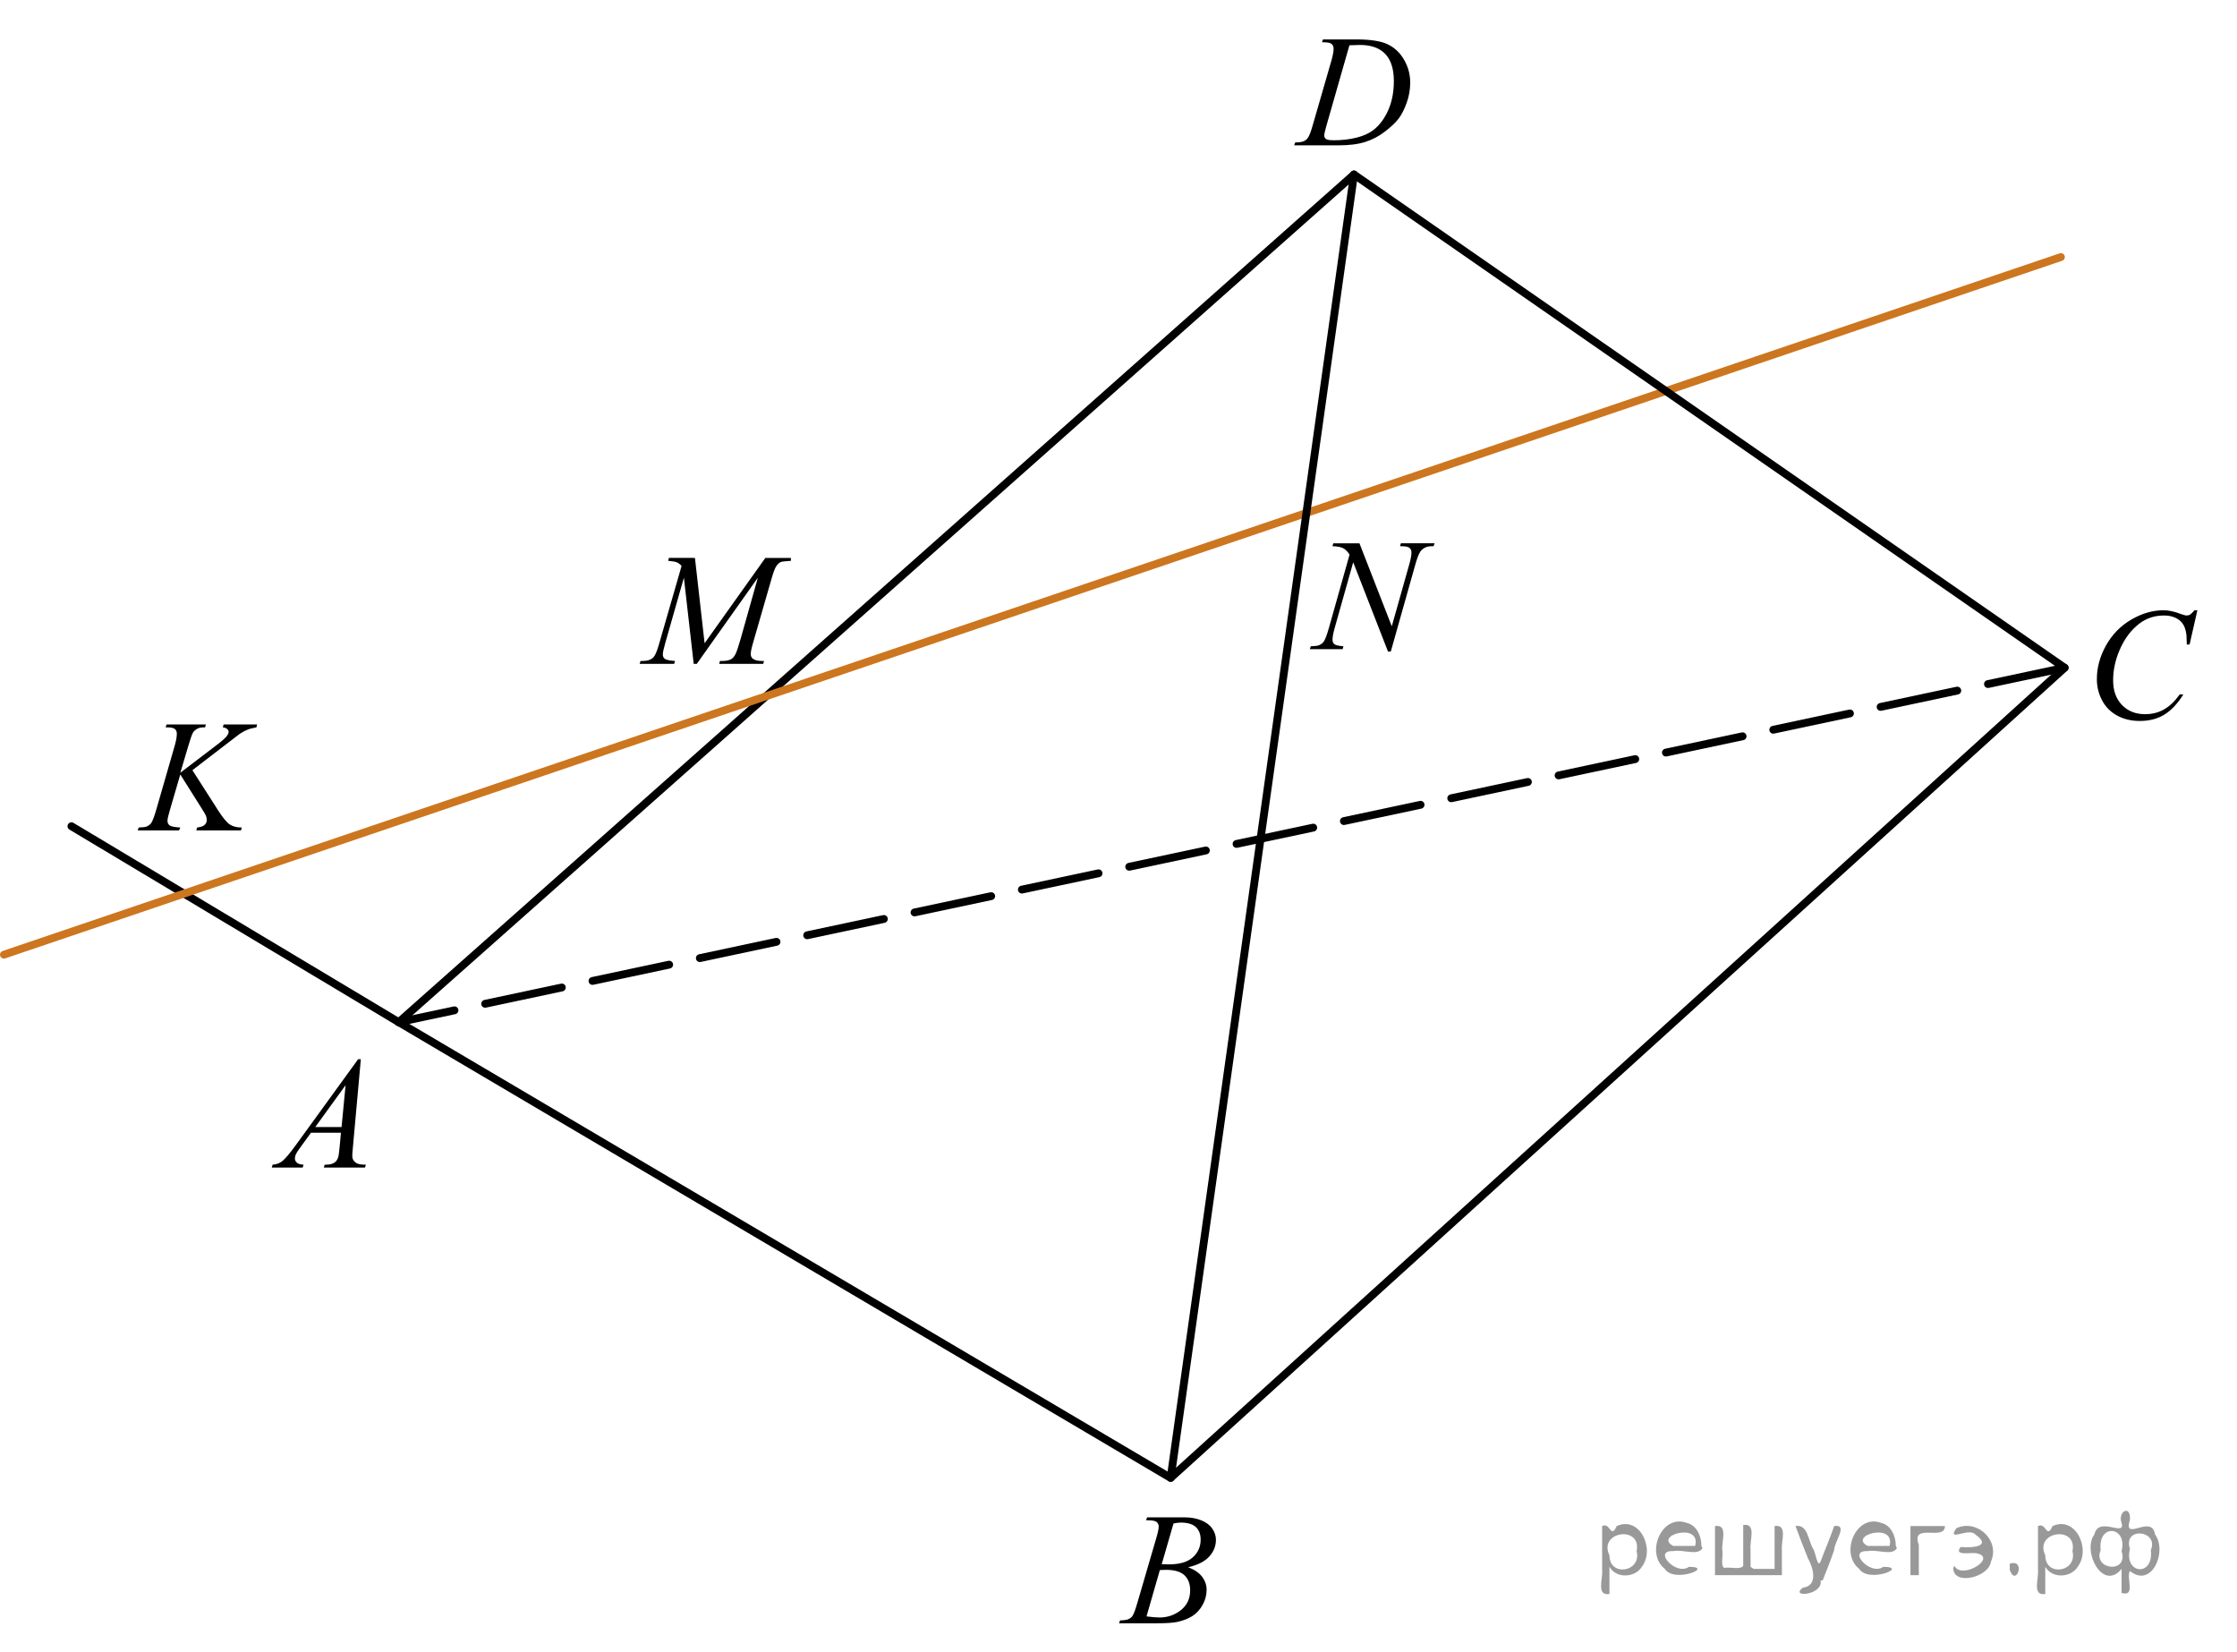 <?xml version="1.0" encoding="utf-8"?>
<!-- Generator: Adobe Illustrator 16.0.0, SVG Export Plug-In . SVG Version: 6.00 Build 0)  -->
<!DOCTYPE svg PUBLIC "-//W3C//DTD SVG 1.1//EN" "http://www.w3.org/Graphics/SVG/1.1/DTD/svg11.dtd">
<svg version="1.1" id="Слой_1" xmlns="http://www.w3.org/2000/svg" xmlns:xlink="http://www.w3.org/1999/xlink" x="0px" y="0px"
	 width="214.028px" height="158.08px" viewBox="-29.485 -19.589 214.028 158.08"
	 enable-background="new -29.485 -19.589 214.028 158.08" xml:space="preserve">
<line fill="none" stroke="#000000" stroke-width="0.75" stroke-linecap="round" stroke-linejoin="round" stroke-miterlimit="8" x1="8.665" y1="78.197" x2="100.059" y2="-2.892"/>
<line fill="none" stroke="#000000" stroke-width="0.75" stroke-linecap="round" stroke-linejoin="round" stroke-miterlimit="8" x1="8.665" y1="78.197" x2="-22.65" y2="59.451"/>
<line fill="none" stroke="#000000" stroke-width="0.75" stroke-linecap="round" stroke-linejoin="round" stroke-miterlimit="8" stroke-dasharray="7.5,3" x1="168.051" y1="44.292" x2="8.665" y2="78.197"/>
<line fill="none" stroke="#CC761F" stroke-width="0.75" stroke-linecap="round" stroke-linejoin="round" stroke-miterlimit="8" x1="167.693" y1="5.003" x2="-29.11" y2="71.74"/>
<polyline fill="none" stroke="#000000" stroke-width="0.75" stroke-linecap="round" stroke-linejoin="round" stroke-miterlimit="8" points="
	100.059,-2.892 168.051,44.292 82.519,121.793 "/>
<polyline fill="none" stroke="#000000" stroke-width="0.75" stroke-linecap="round" stroke-linejoin="round" stroke-miterlimit="8" points="
	100.059,-2.892 82.519,121.793 8.665,78.197 "/>
<g>
	<defs>
		<polygon id="SVGID_1_" points="-6.447,94.895 8.665,94.895 8.665,78.197 -6.447,78.197 -6.447,94.895 		"/>
	</defs>
	<clipPath id="SVGID_2_">
		<use xlink:href="#SVGID_1_"  overflow="visible"/>
	</clipPath>
	<g clip-path="url(#SVGID_2_)">
		<path d="M5.039,81.74l-0.76,8.431c-0.04,0.394-0.059,0.652-0.059,0.776c0,0.2,0.037,0.352,0.11,0.456
			c0.094,0.145,0.22,0.252,0.38,0.321c0.16,0.07,0.429,0.105,0.808,0.105l-0.081,0.276h-3.94l0.081-0.276h0.17
			c0.319,0,0.58-0.07,0.782-0.21c0.143-0.095,0.253-0.251,0.332-0.471c0.054-0.154,0.106-0.518,0.155-1.091l0.118-1.286H0.272
			l-1.018,1.398c-0.231,0.313-0.376,0.539-0.435,0.676c-0.059,0.138-0.089,0.266-0.089,0.385c0,0.16,0.064,0.297,0.192,0.411
			c0.128,0.115,0.339,0.177,0.635,0.188l-0.082,0.276h-2.958l0.081-0.276c0.364-0.016,0.685-0.139,0.963-0.37
			c0.278-0.232,0.692-0.727,1.243-1.483L4.78,81.74H5.039z M3.578,84.228l-2.899,3.999h2.516L3.578,84.228z"/>
	</g>
</g>
<g>
	<defs>
		<polygon id="SVGID_3_" points="74.963,138.491 90.075,138.491 90.075,121.793 74.963,121.793 74.963,138.491 		"/>
	</defs>
	<clipPath id="SVGID_4_">
		<use xlink:href="#SVGID_3_"  overflow="visible"/>
	</clipPath>
	<g clip-path="url(#SVGID_4_)">
		<path d="M80.166,125.843l0.103-0.276h3.571c0.601,0,1.135,0.095,1.605,0.284c0.469,0.189,0.821,0.453,1.055,0.792
			s0.351,0.697,0.351,1.076c0,0.583-0.208,1.11-0.624,1.581c-0.415,0.471-1.093,0.818-2.032,1.042
			c0.604,0.229,1.05,0.533,1.335,0.912s0.429,0.795,0.429,1.248c0,0.504-0.128,0.984-0.384,1.442
			c-0.256,0.459-0.584,0.814-0.985,1.069c-0.401,0.254-0.884,0.44-1.45,0.561c-0.403,0.084-1.032,0.127-1.889,0.127h-3.667
			l0.096-0.276c0.384-0.011,0.645-0.048,0.782-0.112c0.197-0.085,0.337-0.197,0.42-0.337c0.119-0.188,0.276-0.622,0.472-1.3
			l1.793-6.137c0.153-0.518,0.229-0.882,0.229-1.091c0-0.185-0.068-0.33-0.203-0.438c-0.136-0.106-0.393-0.16-0.771-0.16
			C80.318,125.851,80.239,125.848,80.166,125.843z M80.209,135.043c0.531,0.07,0.946,0.104,1.247,0.104
			c0.768,0,1.447-0.233,2.04-0.702s0.889-1.104,0.889-1.906c0-0.612-0.183-1.091-0.55-1.435c-0.366-0.344-0.958-0.516-1.774-0.516
			c-0.157,0-0.349,0.008-0.575,0.022L80.209,135.043z M81.663,130.051c0.32,0.01,0.551,0.015,0.694,0.015
			c1.022,0,1.784-0.226,2.283-0.676c0.499-0.451,0.749-1.016,0.749-1.693c0-0.513-0.152-0.913-0.458-1.199
			c-0.305-0.287-0.792-0.43-1.461-0.43c-0.177,0-0.403,0.029-0.679,0.09L81.663,130.051z"/>
	</g>
</g>
<g>
	<defs>
		<polygon id="SVGID_5_" points="168.051,53.331 184.543,53.331 184.543,35.253 168.051,35.253 168.051,53.331 		"/>
	</defs>
	<clipPath id="SVGID_6_">
		<use xlink:href="#SVGID_5_"  overflow="visible"/>
	</clipPath>
	<g clip-path="url(#SVGID_6_)">
		<path d="M180.752,38.791l-0.746,3.279h-0.266l-0.029-0.822c-0.024-0.299-0.081-0.565-0.17-0.799
			c-0.088-0.234-0.221-0.437-0.398-0.608c-0.177-0.172-0.401-0.307-0.672-0.403c-0.271-0.097-0.57-0.146-0.9-0.146
			c-0.881,0-1.65,0.244-2.311,0.732c-0.841,0.623-1.501,1.501-1.978,2.637c-0.394,0.936-0.591,1.885-0.591,2.846
			c0,0.981,0.283,1.764,0.849,2.349c0.566,0.585,1.302,0.877,2.207,0.877c0.685,0,1.293-0.154,1.827-0.463s1.029-0.784,1.487-1.427
			h0.347c-0.541,0.872-1.142,1.513-1.801,1.923c-0.659,0.411-1.449,0.616-2.369,0.616c-0.817,0-1.54-0.173-2.17-0.519
			s-1.11-0.833-1.439-1.46c-0.33-0.627-0.495-1.302-0.495-2.024c0-1.105,0.293-2.181,0.879-3.227
			c0.585-1.046,1.389-1.867,2.41-2.465c1.021-0.598,2.05-0.896,3.089-0.896c0.487,0,1.033,0.117,1.639,0.351
			c0.266,0.1,0.457,0.149,0.575,0.149s0.222-0.025,0.311-0.075c0.088-0.05,0.236-0.191,0.442-0.426H180.752z"/>
	</g>
</g>
<g>
	<defs>
		<polygon id="SVGID_7_" points="91.814,-2.892 108.304,-2.892 108.304,-19.589 91.814,-19.589 91.814,-2.892 		"/>
	</defs>
	<clipPath id="SVGID_8_">
		<use xlink:href="#SVGID_7_"  overflow="visible"/>
	</clipPath>
	<g clip-path="url(#SVGID_8_)">
		<path d="M97.002-15.541l0.088-0.277h3.196c1.354,0,2.356,0.157,3.008,0.471c0.652,0.314,1.173,0.808,1.562,1.483
			s0.583,1.399,0.583,2.171c0,0.663-0.112,1.307-0.336,1.932c-0.224,0.625-0.478,1.126-0.76,1.502
			c-0.283,0.376-0.718,0.791-1.303,1.244c-0.586,0.454-1.221,0.789-1.905,1.005c-0.684,0.217-1.537,0.325-2.561,0.325h-4.237
			l0.096-0.276c0.389-0.01,0.65-0.045,0.783-0.105c0.196-0.084,0.342-0.199,0.436-0.344c0.143-0.209,0.302-0.63,0.479-1.263
			l1.771-6.128c0.138-0.483,0.207-0.862,0.207-1.136c0-0.194-0.064-0.344-0.192-0.449s-0.379-0.157-0.753-0.157H97.002z
			 M99.623-15.257l-2.17,7.586c-0.162,0.568-0.244,0.919-0.244,1.054c0,0.08,0.026,0.157,0.078,0.231s0.121,0.125,0.21,0.149
			c0.128,0.045,0.335,0.067,0.62,0.067c0.772,0,1.49-0.081,2.151-0.243c0.662-0.162,1.205-0.402,1.628-0.721
			c0.601-0.463,1.08-1.102,1.439-1.914s0.539-1.736,0.539-2.773c0-1.17-0.276-2.042-0.827-2.612
			c-0.551-0.571-1.355-0.856-2.414-0.856C100.373-15.287,100.036-15.277,99.623-15.257z"/>
	</g>
</g>
<g>
	<defs>
		<polygon id="SVGID_9_" points="-18.869,62.642 -1,62.642 -1,45.942 -18.869,45.942 -18.869,62.642 		"/>
	</defs>
	<clipPath id="SVGID_10_">
		<use xlink:href="#SVGID_9_"  overflow="visible"/>
	</clipPath>
	<g clip-path="url(#SVGID_10_)">
		<path d="M-11.076,54.09l2.48,3.878c0.443,0.688,0.81,1.128,1.101,1.319c0.29,0.192,0.672,0.288,1.145,0.288l-0.082,0.276H-10.7
			l0.066-0.276c0.34-0.035,0.58-0.117,0.721-0.247c0.14-0.129,0.21-0.276,0.21-0.44c0-0.149-0.024-0.294-0.074-0.434
			c-0.039-0.1-0.182-0.344-0.428-0.732l-2.03-3.221l-0.982,3.356c-0.162,0.538-0.243,0.899-0.243,1.083
			c0,0.189,0.068,0.334,0.206,0.434s0.478,0.167,1.02,0.202l-0.118,0.276h-3.958l0.096-0.276c0.385-0.01,0.643-0.045,0.775-0.104
			c0.197-0.09,0.343-0.204,0.436-0.344c0.128-0.205,0.286-0.628,0.473-1.271l1.765-6.122c0.133-0.468,0.199-0.844,0.199-1.128
			c0-0.199-0.063-0.352-0.188-0.456c-0.126-0.104-0.371-0.157-0.735-0.157h-0.147l0.089-0.277h3.758l-0.073,0.277
			c-0.311-0.005-0.542,0.03-0.694,0.104c-0.212,0.104-0.367,0.239-0.465,0.404c-0.099,0.164-0.244,0.575-0.436,1.233l-0.775,2.601
			l3.559-2.713c0.473-0.359,0.782-0.643,0.931-0.852c0.088-0.13,0.133-0.247,0.133-0.352c0-0.089-0.046-0.177-0.137-0.262
			c-0.091-0.084-0.23-0.139-0.417-0.164l0.073-0.277h3.205l-0.066,0.277c-0.35,0.06-0.644,0.138-0.883,0.235
			c-0.238,0.097-0.483,0.23-0.734,0.4c-0.074,0.05-0.554,0.418-1.44,1.106L-11.076,54.09z"/>
	</g>
</g>
<g>
	<defs>
		<polygon id="SVGID_11_" points="29.462,46.721 50.092,46.721 50.092,30.022 29.462,30.022 29.462,46.721 		"/>
	</defs>
	<clipPath id="SVGID_12_">
		<use xlink:href="#SVGID_11_"  overflow="visible"/>
	</clipPath>
	<g clip-path="url(#SVGID_12_)">
		<path d="M37.005,33.785l0.923,8.162l5.813-8.162h2.445v0.277c-0.531,0.035-0.845,0.07-0.938,0.104
			c-0.163,0.065-0.312,0.194-0.447,0.389s-0.282,0.568-0.439,1.121l-1.854,6.428c-0.108,0.374-0.162,0.667-0.162,0.882
			c0,0.194,0.066,0.341,0.199,0.441c0.188,0.145,0.482,0.217,0.887,0.217h0.177l-0.066,0.276h-4.218l0.073-0.276h0.2
			c0.374,0,0.659-0.055,0.856-0.165c0.152-0.08,0.289-0.23,0.41-0.452s0.289-0.714,0.506-1.476l1.655-5.875l-5.844,8.244h-0.295
			l-0.938-8.244l-1.788,6.271c-0.153,0.533-0.229,0.892-0.229,1.076c0,0.185,0.066,0.325,0.2,0.422
			c0.133,0.097,0.455,0.163,0.968,0.198l-0.082,0.276h-3.302l0.082-0.276h0.199c0.488,0,0.84-0.125,1.057-0.374
			c0.157-0.179,0.322-0.568,0.495-1.166l2.18-7.556c-0.163-0.169-0.318-0.284-0.466-0.344c-0.147-0.06-0.421-0.107-0.82-0.142
			l0.074-0.277H37.005z"/>
	</g>
</g>
<g>
	<defs>
		<polygon id="SVGID_13_" points="93.027,46.692 110.899,46.692 110.899,28.614 93.027,28.614 93.027,46.692 		"/>
	</defs>
	<clipPath id="SVGID_14_">
		<use xlink:href="#SVGID_13_"  overflow="visible"/>
	</clipPath>
	<g clip-path="url(#SVGID_14_)">
		<path d="M100.581,32.384l3.094,7.939l1.676-5.931c0.139-0.488,0.207-0.866,0.207-1.135c0-0.184-0.063-0.329-0.191-0.433
			c-0.129-0.104-0.367-0.157-0.717-0.157c-0.059,0-0.12-0.002-0.185-0.007l0.081-0.276h3.22l-0.089,0.276
			c-0.335-0.005-0.583,0.03-0.746,0.104c-0.231,0.104-0.403,0.239-0.517,0.403c-0.157,0.234-0.317,0.642-0.479,1.225l-2.355,8.351
			h-0.266l-3.33-8.544l-1.779,6.311c-0.133,0.478-0.2,0.844-0.2,1.098c0,0.189,0.061,0.333,0.182,0.43
			c0.12,0.097,0.407,0.163,0.86,0.198l-0.074,0.276h-3.146l0.104-0.276c0.394-0.01,0.657-0.045,0.79-0.104
			c0.202-0.09,0.352-0.207,0.45-0.351c0.143-0.219,0.303-0.643,0.48-1.27l1.985-7.043c-0.191-0.299-0.397-0.504-0.616-0.616
			c-0.219-0.112-0.56-0.176-1.022-0.19l0.081-0.276H100.581z"/>
	</g>
</g>
<g style="stroke:none;fill:#000;fill-opacity:0.4" > <path d="m 124.5,130.4 c 0,0.8 0,1.6 0,2.5 -1.3,0.2 -0.6,-1.5 -0.7,-2.3 0,-1.4 0,-2.8 0,-4.2 0.8,-0.4 0.8,1.3 1.4,0.0 2.2,-1.0 3.7,2.2 2.4,3.9 -0.6,1.0 -2.4,1.2 -3.1,0.0 z m 2.6,-1.6 c 0.5,-2.5 -3.7,-1.9 -2.6,0.4 0.0,2.1 3.1,1.6 2.6,-0.4 z" /> <path d="m 133.4,128.5 c -0.4,0.8 -1.9,0.1 -2.8,0.3 -2.0,-0.1 0.3,2.4 1.5,1.5 2.5,0.0 -1.4,1.6 -2.3,0.2 -1.9,-1.5 -0.3,-5.3 2.1,-4.4 0.9,0.2 1.4,1.2 1.4,2.2 z m -0.7,-0.2 c 0.6,-2.3 -4.0,-1.0 -2.1,0.0 0.7,0 1.4,-0.0 2.1,-0.0 z" /> <path d="m 138.3,130.5 c 0.6,0 1.3,0 2.0,0 0,-1.3 0,-2.7 0,-4.1 1.3,-0.2 0.6,1.5 0.7,2.3 0,0.8 0,1.6 0,2.4 -2.1,0 -4.2,0 -6.4,0 0,-1.5 0,-3.1 0,-4.7 1.3,-0.2 0.6,1.5 0.7,2.3 0.1,0.5 -0.2,1.6 0.2,1.7 0.5,-0.1 1.6,0.2 1.8,-0.2 0,-1.3 0,-2.6 0,-3.9 1.3,-0.2 0.6,1.5 0.7,2.3 0,0.5 0,1.1 0,1.7 z" /> <path d="m 144.7,131.6 c 0.3,1.4 -3.0,1.7 -1.7,0.7 1.5,-0.2 1.0,-1.9 0.5,-2.8 -0.4,-1.0 -0.8,-2.0 -1.2,-3.1 1.2,-0.2 1.2,1.4 1.7,2.2 0.2,0.2 0.4,1.9 0.7,1.2 0.4,-1.1 0.9,-2.2 1.3,-3.4 1.4,-0.2 0.0,1.5 -0.0,2.3 -0.3,0.9 -0.7,1.9 -1.1,2.9 z" /> <path d="m 152.0,128.5 c -0.4,0.8 -1.9,0.1 -2.8,0.3 -2.0,-0.1 0.3,2.4 1.5,1.5 2.5,0.0 -1.4,1.6 -2.3,0.2 -1.9,-1.5 -0.3,-5.3 2.1,-4.4 0.9,0.2 1.4,1.2 1.4,2.2 z m -0.7,-0.2 c 0.6,-2.3 -4.0,-1.0 -2.1,0.0 0.7,0 1.4,-0.0 2.1,-0.0 z" /> <path d="m 153.3,131.1 c 0,-1.5 0,-3.1 0,-4.7 1.1,0 2.2,0 3.3,0 0.0,1.5 -3.3,-0.4 -2.5,1.8 0,0.9 0,1.9 0,2.9 -0.2,0 -0.5,0 -0.7,0 z" /> <path d="m 157.5,130.2 c 0.7,1.4 4.2,-0.8 2.1,-1.2 -0.5,-0.1 -2.2,0.3 -1.5,-0.6 1.0,0.1 3.1,0.0 1.4,-1.2 -0.6,-0.7 -2.8,0.8 -1.8,-0.6 2.0,-0.9 4.2,1.2 3.3,3.2 -0.2,1.5 -3.5,2.3 -3.6,0.7 l 0,-0.1 0,-0.0 0,0 z" /> <path d="m 162.8,130.0 c 1.6,-0.5 0.6,2.3 -0.0,0.6 -0.0,-0.2 0.0,-0.4 0.0,-0.6 z" /> <path d="m 166.2,130.4 c 0,0.8 0,1.6 0,2.5 -1.3,0.2 -0.6,-1.5 -0.7,-2.3 0,-1.4 0,-2.8 0,-4.2 0.8,-0.4 0.8,1.3 1.4,0.0 2.2,-1.0 3.7,2.2 2.4,3.9 -0.6,1.0 -2.4,1.2 -3.1,0.0 z m 2.6,-1.6 c 0.5,-2.5 -3.7,-1.9 -2.6,0.4 0.0,2.1 3.1,1.6 2.6,-0.4 z" /> <path d="m 171.5,128.7 c -0.8,1.9 2.7,2.3 2.0,0.1 0.6,-2.4 -2.3,-2.7 -2.0,-0.1 z m 2.0,4.2 c 0,-0.8 0,-1.6 0,-2.4 -1.8,2.2 -3.8,-1.7 -2.6,-3.3 0.4,-1.8 3.0,0.3 2.6,-1.1 -0.4,-1.1 0.9,-1.8 0.8,-0.3 -0.7,2.2 2.1,-0.6 2.4,1.4 1.2,1.6 -0.3,5.2 -2.4,3.5 -0.4,0.6 0.6,2.5 -0.8,2.1 z m 2.8,-4.2 c 0.8,-1.9 -2.7,-2.3 -2.0,-0.1 -0.6,2.4 2.3,2.7 2.0,0.1 z" /> </g></svg>

<!--File created and owned by https://sdamgia.ru. Copying is prohibited. All rights reserved.-->
